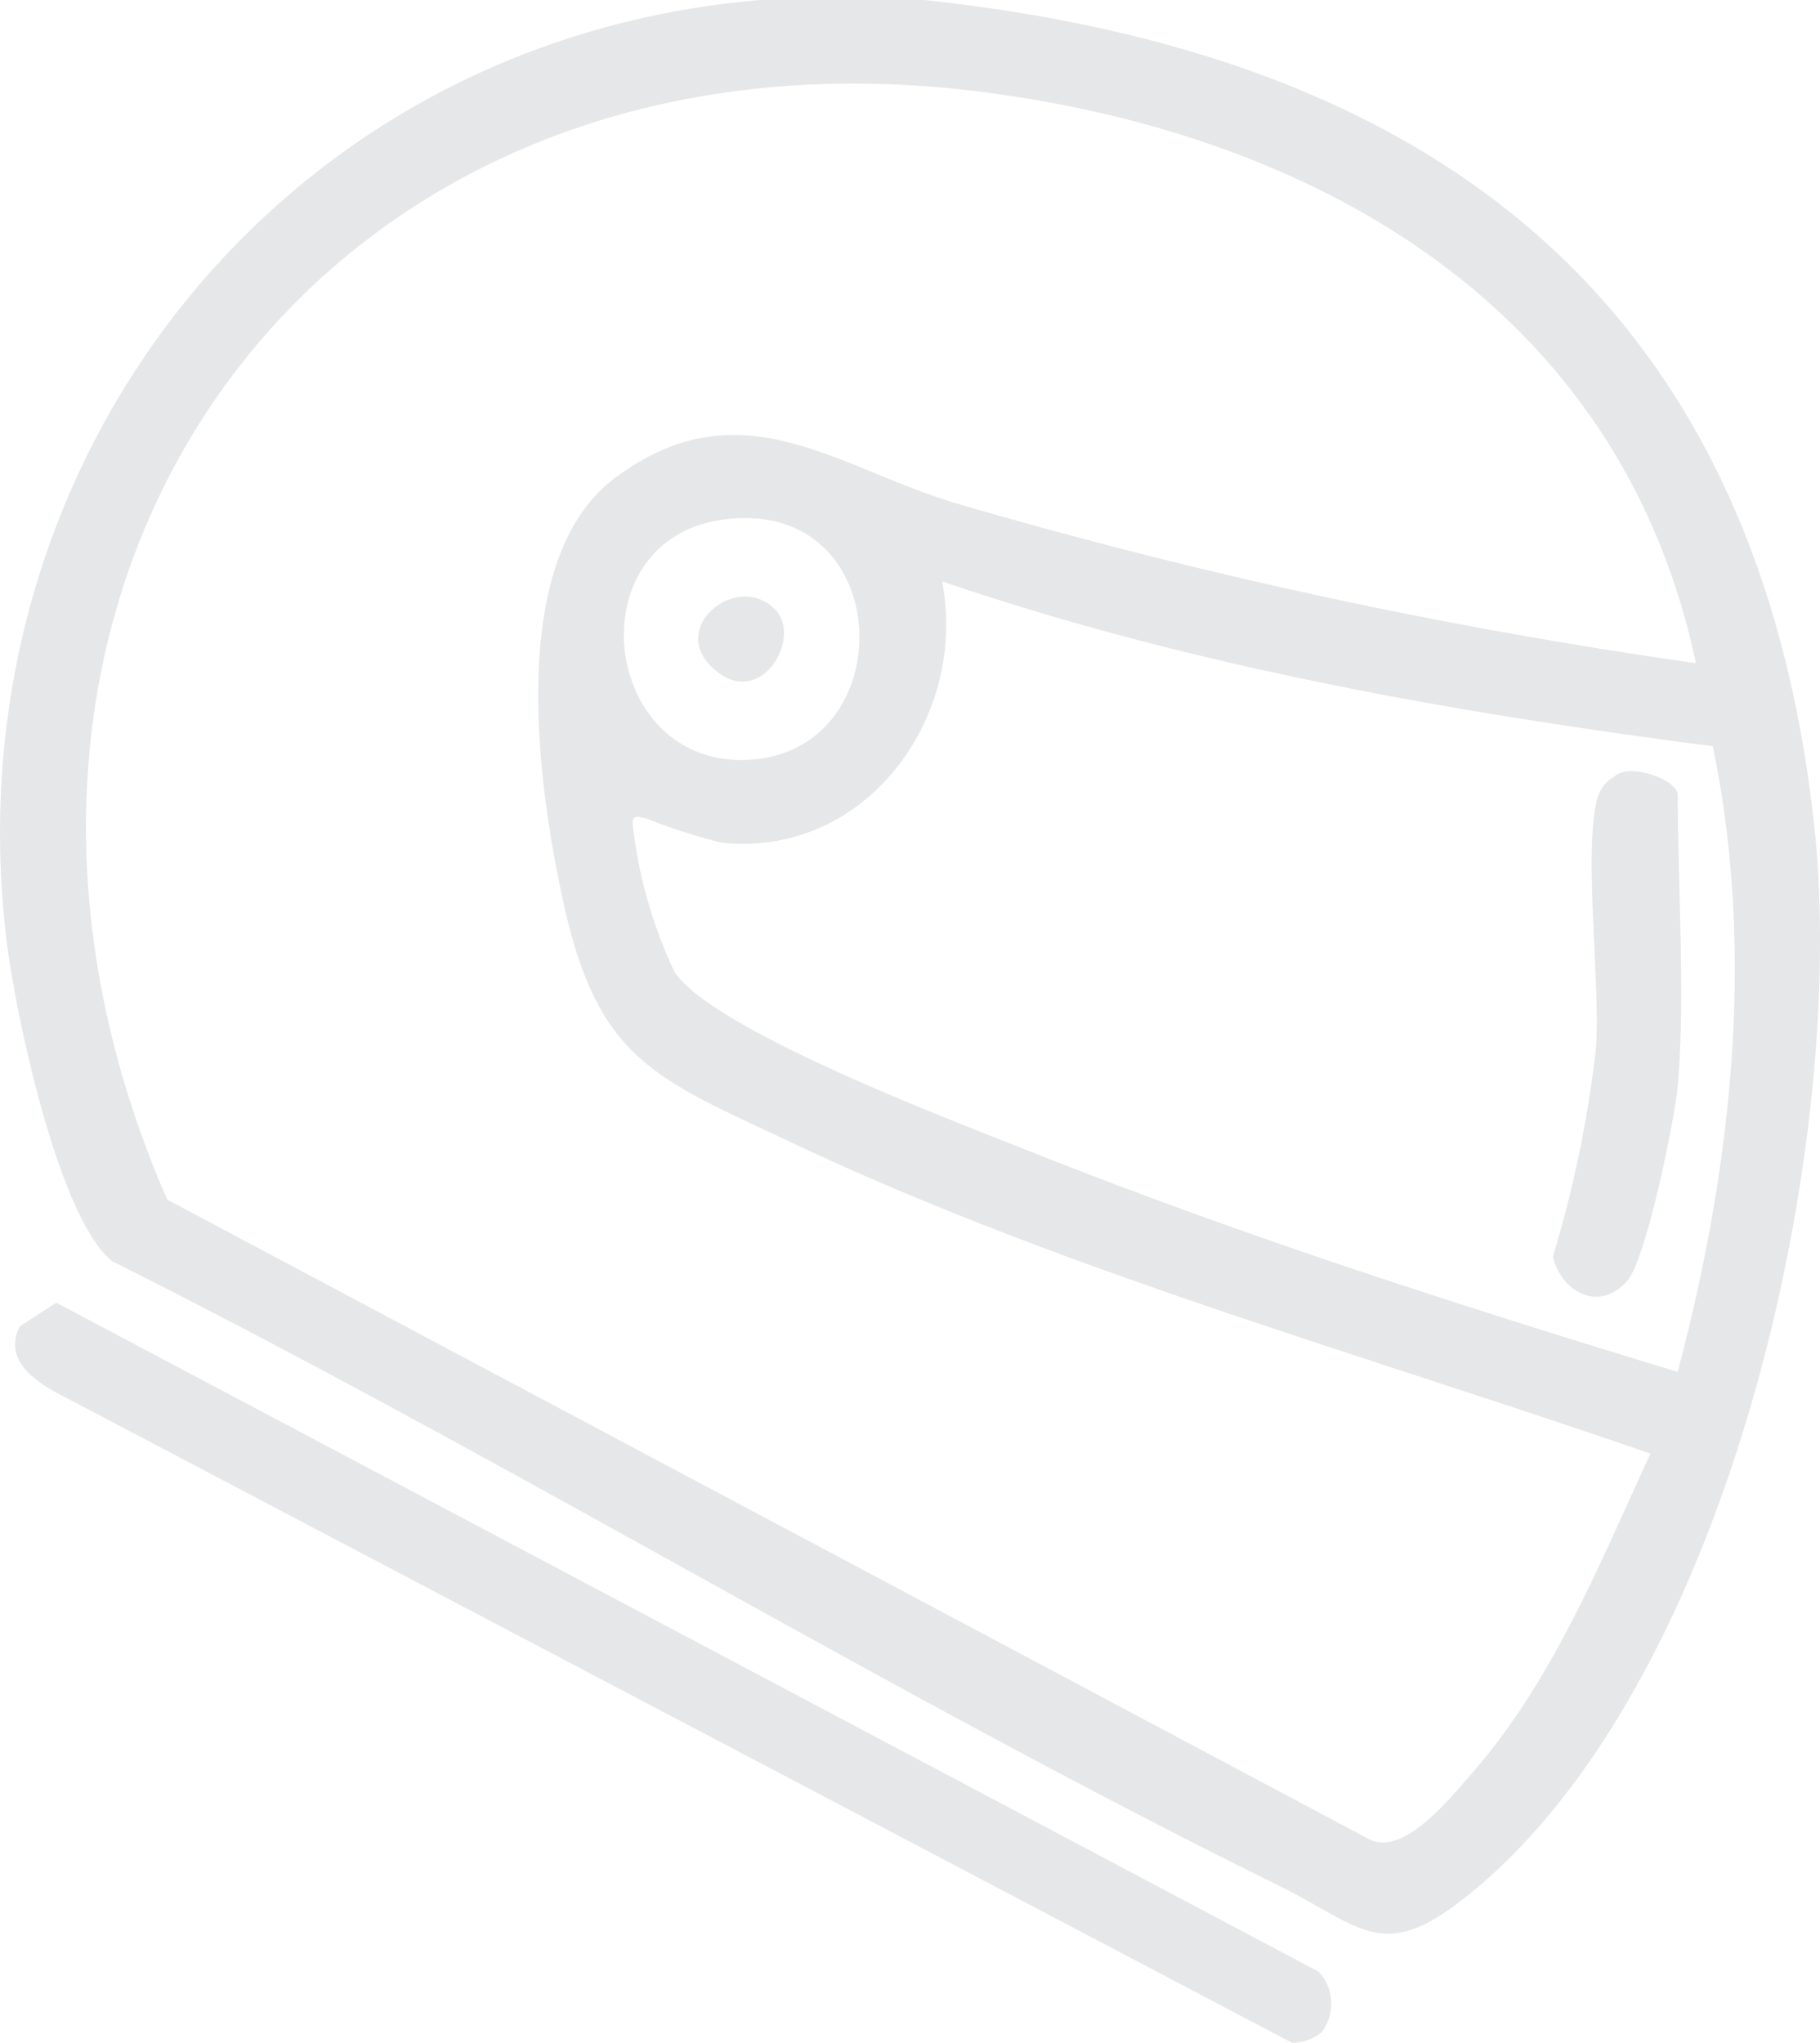 <svg xmlns="http://www.w3.org/2000/svg" width="73.289" height="82.25" viewBox="0 0 73.289 82.25">
  <g id="Group_127" data-name="Group 127" transform="translate(-1020.398 -8546.012)">
    <path id="Path_151" data-name="Path 151" d="M1057.6,8546.012c20.344,2.16,33.482,11.952,35.841,33.109,1.436,12.879-3.4,34.933-14.088,43.328-3.322,2.609-4.112,1.142-7.495-.53-15.856-7.831-31.115-17.184-46.936-25.123-2.177-1.728-3.912-10.029-4.261-12.93-2.313-19.17,10.952-36.226,30.355-37.854Zm31.089,26.7c-3.006-14.226-15.147-21.262-28.758-23-26.995-3.44-43.431,20.238-32.8,44.6l48.41,25.76c1.376.707,3.281-1.687,4.189-2.73,3.222-3.705,5.094-8.4,7.128-12.8-11.4-3.952-23.6-7.343-34.514-12.493-5.607-2.646-7.863-3.329-9.27-9.751-1.048-4.778-2.294-13.8,2.11-17.058,4.995-3.7,8.787-.479,13.588,1A211.819,211.819,0,0,0,1088.688,8572.713Zm-39.224-5.771c-5.883.85-4.867,9.836.945,9.67C1056.814,8576.429,1056.55,8565.917,1049.464,8566.941Zm39.905,9.116c-10.493-1.356-21.032-3.223-31.035-6.636,1.062,5.51-3.1,11.126-8.862,10.523a23.284,23.284,0,0,1-3.066-.981c-.58-.14-.566-.046-.5.5a18.557,18.557,0,0,0,1.649,5.673c1.553,2.363,11.285,6.027,14.339,7.243,8.51,3.387,17.3,6.208,26.06,8.871C1090.118,8593.109,1091.1,8584.369,1089.369,8576.058Z" fill="#e6e7e8"/>
    <path id="Path_152" data-name="Path 152" d="M1073.6,8627.855a1.906,1.906,0,0,1-1.178.406l-49.826-26.215c-.984-.555-2.029-1.383-1.4-2.631l1.468-.952,50.834,26.938A1.882,1.882,0,0,1,1073.6,8627.855Z" fill="#e6e7e8"/>
    <path id="Path_153" data-name="Path 153" d="M1087.959,8589.723c-.119,1.349-1.271,6.976-2.025,7.85-1.1,1.278-2.623.513-3.006-.953a47.274,47.274,0,0,0,1.734-8.364c.2-2.63-.531-8.1.079-10.163a1.414,1.414,0,0,1,.655-.809c.63-.592,2.563.135,2.563.734C1087.959,8581.715,1088.275,8586.135,1087.959,8589.723Z" fill="#e6e7e8"/>
    <path id="Path_154" data-name="Path 154" d="M1051.66,8570.611c.985,1.108-.551,3.8-2.317,2.5C1047.029,8571.4,1050.13,8568.889,1051.66,8570.611Z" fill="#e6e7e8"/>
  </g>
</svg>
